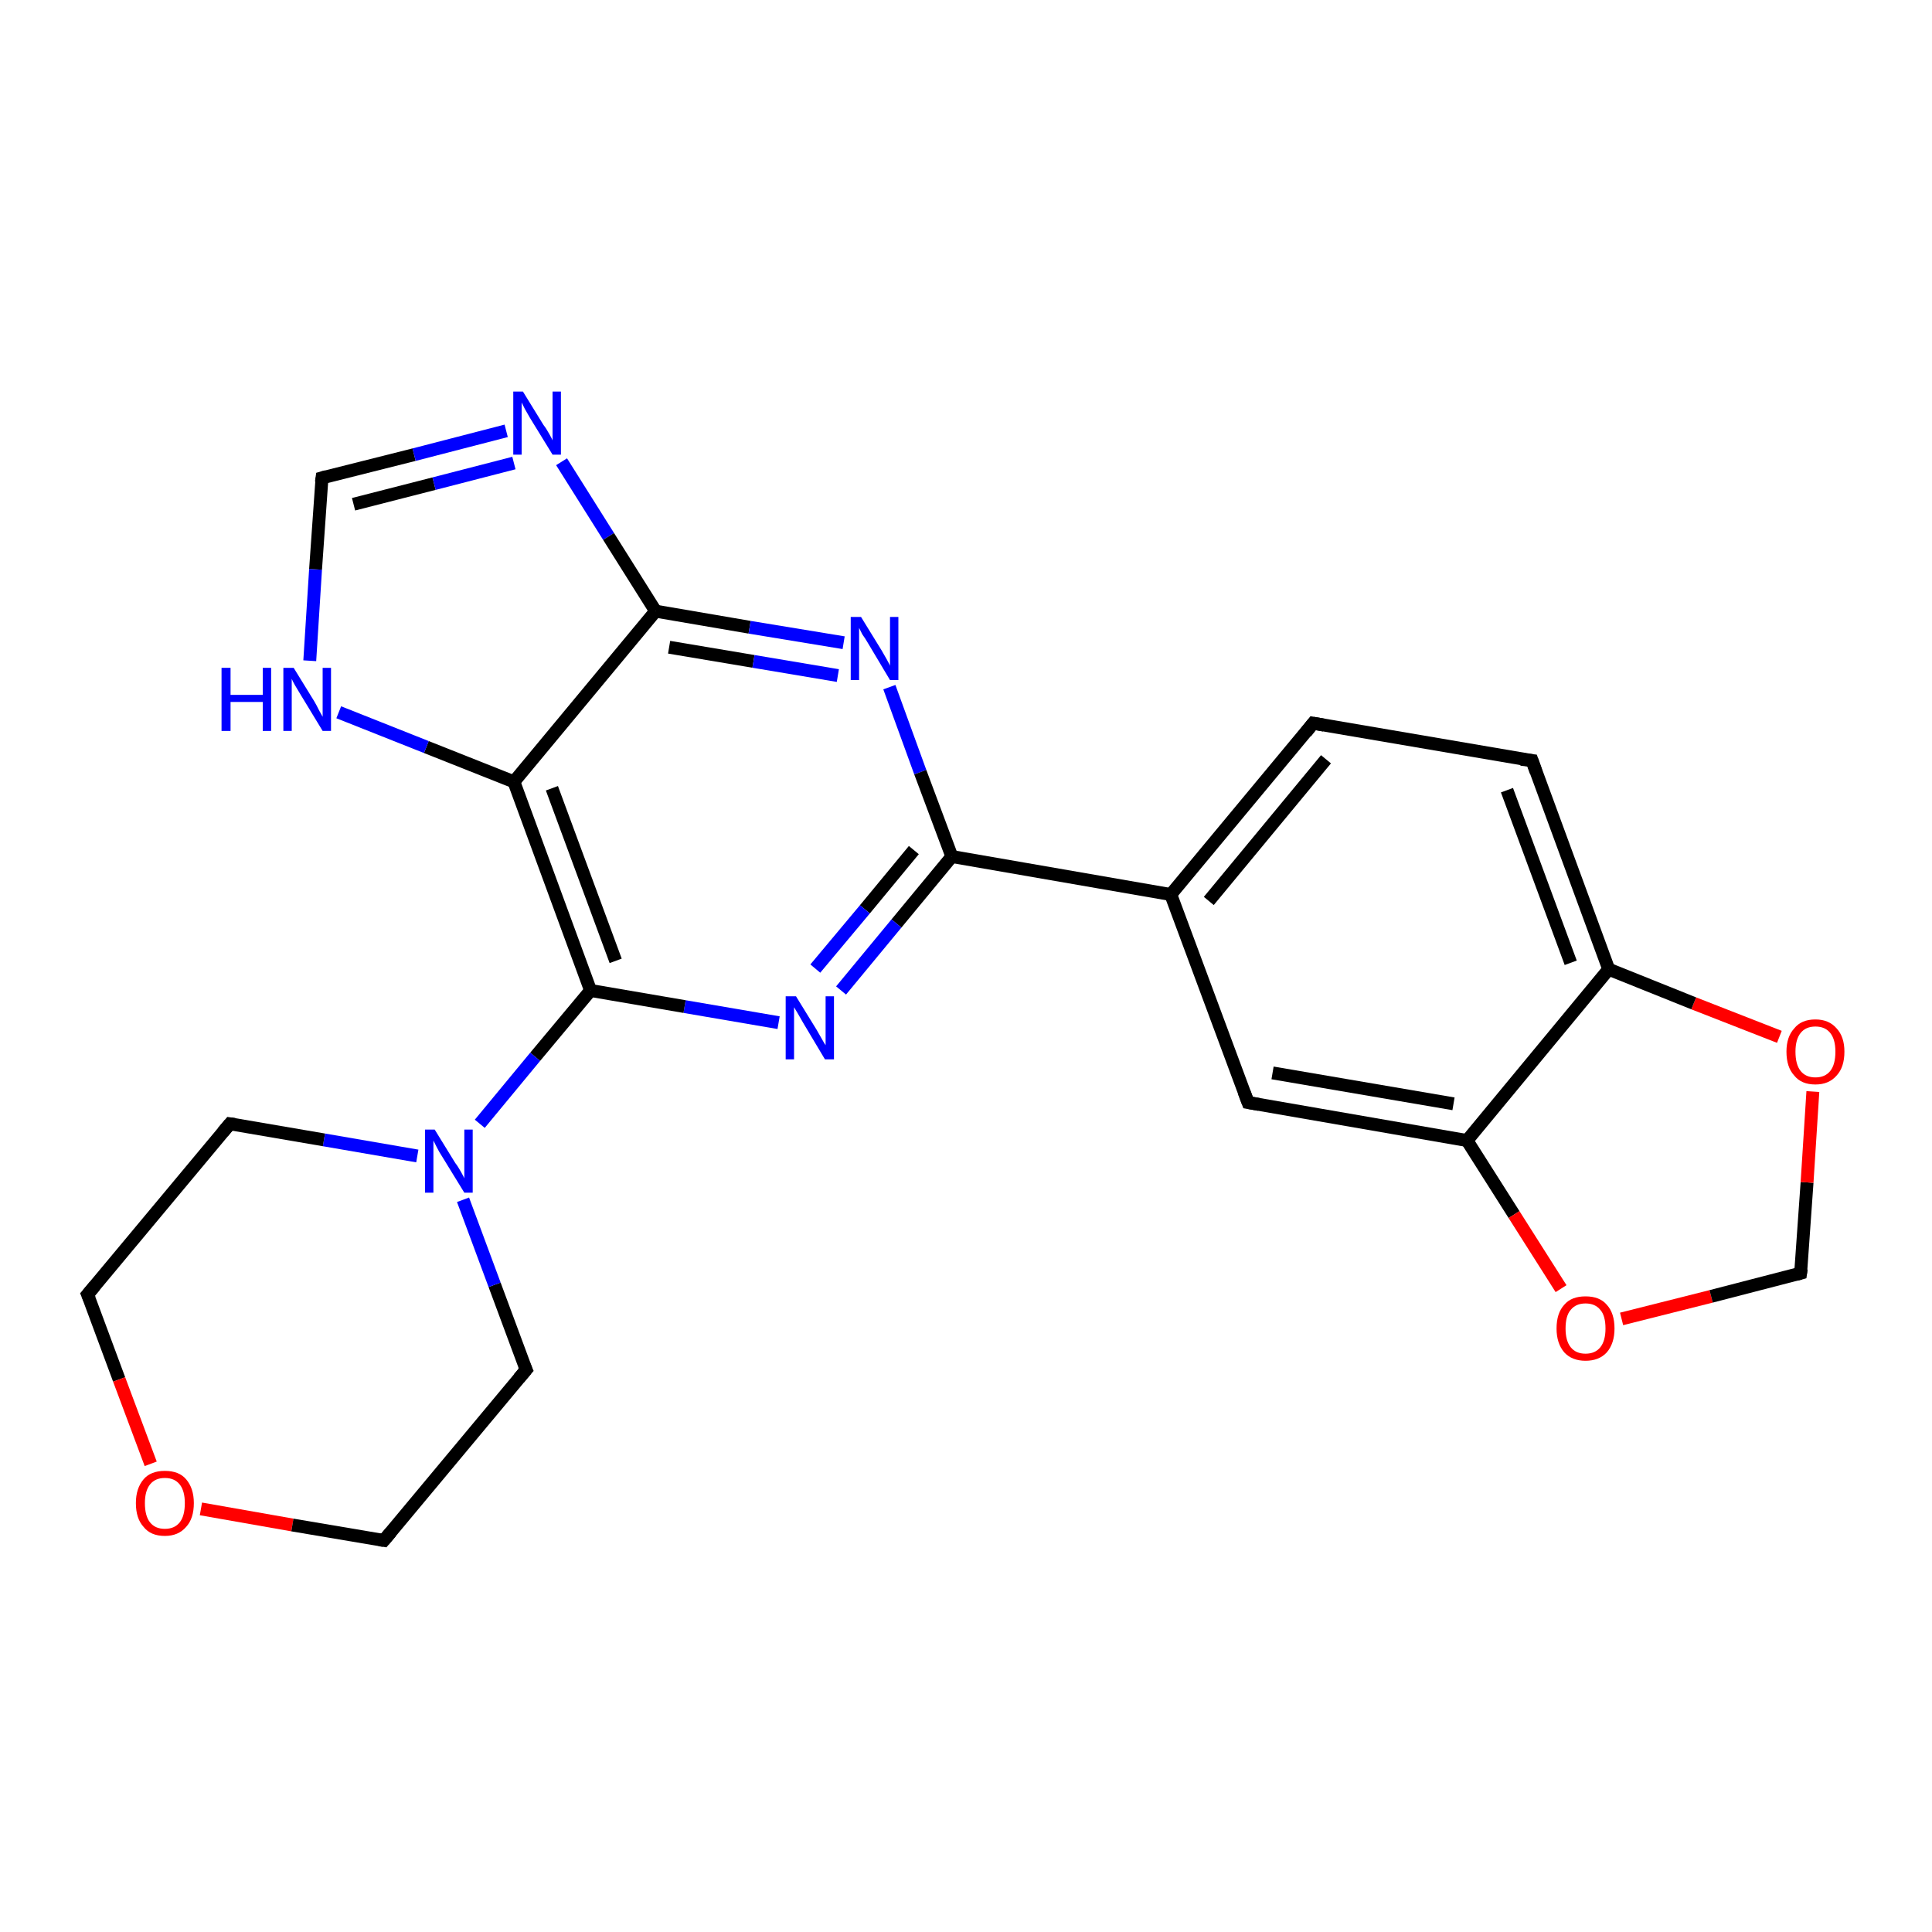 <?xml version='1.0' encoding='iso-8859-1'?>
<svg version='1.1' baseProfile='full'
              xmlns='http://www.w3.org/2000/svg'
                      xmlns:rdkit='http://www.rdkit.org/xml'
                      xmlns:xlink='http://www.w3.org/1999/xlink'
                  xml:space='preserve'
width='300px' height='300px' viewBox='0 0 300 300'>
<!-- END OF HEADER -->
<rect style='opacity:1.0;fill:#FFFFFF;stroke:none' width='300.0' height='300.0' x='0.0' y='0.0'> </rect>
<path class='bond-0 atom-0 atom-1' d='M 279.6,197.7 L 280.6,183.6' style='fill:none;fill-rule:evenodd;stroke:#000000;stroke-width:2.0px;stroke-linecap:butt;stroke-linejoin:miter;stroke-opacity:1' />
<path class='bond-0 atom-0 atom-1' d='M 280.6,183.6 L 281.5,169.5' style='fill:none;fill-rule:evenodd;stroke:#FF0000;stroke-width:2.0px;stroke-linecap:butt;stroke-linejoin:miter;stroke-opacity:1' />
<path class='bond-1 atom-1 atom-2' d='M 276.3,161.0 L 263.0,155.8' style='fill:none;fill-rule:evenodd;stroke:#FF0000;stroke-width:2.0px;stroke-linecap:butt;stroke-linejoin:miter;stroke-opacity:1' />
<path class='bond-1 atom-1 atom-2' d='M 263.0,155.8 L 249.8,150.5' style='fill:none;fill-rule:evenodd;stroke:#000000;stroke-width:2.0px;stroke-linecap:butt;stroke-linejoin:miter;stroke-opacity:1' />
<path class='bond-2 atom-2 atom-3' d='M 249.8,150.5 L 237.9,118.1' style='fill:none;fill-rule:evenodd;stroke:#000000;stroke-width:2.0px;stroke-linecap:butt;stroke-linejoin:miter;stroke-opacity:1' />
<path class='bond-2 atom-2 atom-3' d='M 243.9,149.5 L 234.0,122.7' style='fill:none;fill-rule:evenodd;stroke:#000000;stroke-width:2.0px;stroke-linecap:butt;stroke-linejoin:miter;stroke-opacity:1' />
<path class='bond-3 atom-3 atom-4' d='M 237.9,118.1 L 203.9,112.3' style='fill:none;fill-rule:evenodd;stroke:#000000;stroke-width:2.0px;stroke-linecap:butt;stroke-linejoin:miter;stroke-opacity:1' />
<path class='bond-4 atom-4 atom-5' d='M 203.9,112.3 L 181.8,138.9' style='fill:none;fill-rule:evenodd;stroke:#000000;stroke-width:2.0px;stroke-linecap:butt;stroke-linejoin:miter;stroke-opacity:1' />
<path class='bond-4 atom-4 atom-5' d='M 205.9,117.9 L 187.7,139.9' style='fill:none;fill-rule:evenodd;stroke:#000000;stroke-width:2.0px;stroke-linecap:butt;stroke-linejoin:miter;stroke-opacity:1' />
<path class='bond-5 atom-5 atom-6' d='M 181.8,138.9 L 193.8,171.2' style='fill:none;fill-rule:evenodd;stroke:#000000;stroke-width:2.0px;stroke-linecap:butt;stroke-linejoin:miter;stroke-opacity:1' />
<path class='bond-6 atom-6 atom-7' d='M 193.8,171.2 L 227.8,177.1' style='fill:none;fill-rule:evenodd;stroke:#000000;stroke-width:2.0px;stroke-linecap:butt;stroke-linejoin:miter;stroke-opacity:1' />
<path class='bond-6 atom-6 atom-7' d='M 197.6,166.6 L 225.7,171.4' style='fill:none;fill-rule:evenodd;stroke:#000000;stroke-width:2.0px;stroke-linecap:butt;stroke-linejoin:miter;stroke-opacity:1' />
<path class='bond-7 atom-7 atom-8' d='M 227.8,177.1 L 235.1,188.6' style='fill:none;fill-rule:evenodd;stroke:#000000;stroke-width:2.0px;stroke-linecap:butt;stroke-linejoin:miter;stroke-opacity:1' />
<path class='bond-7 atom-7 atom-8' d='M 235.1,188.6 L 242.4,200.1' style='fill:none;fill-rule:evenodd;stroke:#FF0000;stroke-width:2.0px;stroke-linecap:butt;stroke-linejoin:miter;stroke-opacity:1' />
<path class='bond-8 atom-5 atom-9' d='M 181.8,138.9 L 147.8,133.0' style='fill:none;fill-rule:evenodd;stroke:#000000;stroke-width:2.0px;stroke-linecap:butt;stroke-linejoin:miter;stroke-opacity:1' />
<path class='bond-9 atom-9 atom-10' d='M 147.8,133.0 L 139.2,143.4' style='fill:none;fill-rule:evenodd;stroke:#000000;stroke-width:2.0px;stroke-linecap:butt;stroke-linejoin:miter;stroke-opacity:1' />
<path class='bond-9 atom-9 atom-10' d='M 139.2,143.4 L 130.6,153.8' style='fill:none;fill-rule:evenodd;stroke:#0000FF;stroke-width:2.0px;stroke-linecap:butt;stroke-linejoin:miter;stroke-opacity:1' />
<path class='bond-9 atom-9 atom-10' d='M 141.9,132.0 L 134.3,141.2' style='fill:none;fill-rule:evenodd;stroke:#000000;stroke-width:2.0px;stroke-linecap:butt;stroke-linejoin:miter;stroke-opacity:1' />
<path class='bond-9 atom-9 atom-10' d='M 134.3,141.2 L 126.6,150.4' style='fill:none;fill-rule:evenodd;stroke:#0000FF;stroke-width:2.0px;stroke-linecap:butt;stroke-linejoin:miter;stroke-opacity:1' />
<path class='bond-10 atom-10 atom-11' d='M 120.9,158.8 L 106.3,156.3' style='fill:none;fill-rule:evenodd;stroke:#0000FF;stroke-width:2.0px;stroke-linecap:butt;stroke-linejoin:miter;stroke-opacity:1' />
<path class='bond-10 atom-10 atom-11' d='M 106.3,156.3 L 91.7,153.8' style='fill:none;fill-rule:evenodd;stroke:#000000;stroke-width:2.0px;stroke-linecap:butt;stroke-linejoin:miter;stroke-opacity:1' />
<path class='bond-11 atom-11 atom-12' d='M 91.7,153.8 L 83.1,164.1' style='fill:none;fill-rule:evenodd;stroke:#000000;stroke-width:2.0px;stroke-linecap:butt;stroke-linejoin:miter;stroke-opacity:1' />
<path class='bond-11 atom-11 atom-12' d='M 83.1,164.1 L 74.5,174.5' style='fill:none;fill-rule:evenodd;stroke:#0000FF;stroke-width:2.0px;stroke-linecap:butt;stroke-linejoin:miter;stroke-opacity:1' />
<path class='bond-12 atom-12 atom-13' d='M 64.8,179.5 L 50.3,177.0' style='fill:none;fill-rule:evenodd;stroke:#0000FF;stroke-width:2.0px;stroke-linecap:butt;stroke-linejoin:miter;stroke-opacity:1' />
<path class='bond-12 atom-12 atom-13' d='M 50.3,177.0 L 35.7,174.5' style='fill:none;fill-rule:evenodd;stroke:#000000;stroke-width:2.0px;stroke-linecap:butt;stroke-linejoin:miter;stroke-opacity:1' />
<path class='bond-13 atom-13 atom-14' d='M 35.7,174.5 L 13.6,201.0' style='fill:none;fill-rule:evenodd;stroke:#000000;stroke-width:2.0px;stroke-linecap:butt;stroke-linejoin:miter;stroke-opacity:1' />
<path class='bond-14 atom-14 atom-15' d='M 13.6,201.0 L 18.5,214.2' style='fill:none;fill-rule:evenodd;stroke:#000000;stroke-width:2.0px;stroke-linecap:butt;stroke-linejoin:miter;stroke-opacity:1' />
<path class='bond-14 atom-14 atom-15' d='M 18.5,214.2 L 23.4,227.3' style='fill:none;fill-rule:evenodd;stroke:#FF0000;stroke-width:2.0px;stroke-linecap:butt;stroke-linejoin:miter;stroke-opacity:1' />
<path class='bond-15 atom-15 atom-16' d='M 31.2,234.3 L 45.4,236.8' style='fill:none;fill-rule:evenodd;stroke:#FF0000;stroke-width:2.0px;stroke-linecap:butt;stroke-linejoin:miter;stroke-opacity:1' />
<path class='bond-15 atom-15 atom-16' d='M 45.4,236.8 L 59.6,239.2' style='fill:none;fill-rule:evenodd;stroke:#000000;stroke-width:2.0px;stroke-linecap:butt;stroke-linejoin:miter;stroke-opacity:1' />
<path class='bond-16 atom-16 atom-17' d='M 59.6,239.2 L 81.7,212.7' style='fill:none;fill-rule:evenodd;stroke:#000000;stroke-width:2.0px;stroke-linecap:butt;stroke-linejoin:miter;stroke-opacity:1' />
<path class='bond-17 atom-11 atom-18' d='M 91.7,153.8 L 79.8,121.4' style='fill:none;fill-rule:evenodd;stroke:#000000;stroke-width:2.0px;stroke-linecap:butt;stroke-linejoin:miter;stroke-opacity:1' />
<path class='bond-17 atom-11 atom-18' d='M 95.6,149.2 L 85.7,122.4' style='fill:none;fill-rule:evenodd;stroke:#000000;stroke-width:2.0px;stroke-linecap:butt;stroke-linejoin:miter;stroke-opacity:1' />
<path class='bond-18 atom-18 atom-19' d='M 79.8,121.4 L 66.2,116.0' style='fill:none;fill-rule:evenodd;stroke:#000000;stroke-width:2.0px;stroke-linecap:butt;stroke-linejoin:miter;stroke-opacity:1' />
<path class='bond-18 atom-18 atom-19' d='M 66.2,116.0 L 52.6,110.6' style='fill:none;fill-rule:evenodd;stroke:#0000FF;stroke-width:2.0px;stroke-linecap:butt;stroke-linejoin:miter;stroke-opacity:1' />
<path class='bond-19 atom-19 atom-20' d='M 48.1,102.6 L 49.0,88.4' style='fill:none;fill-rule:evenodd;stroke:#0000FF;stroke-width:2.0px;stroke-linecap:butt;stroke-linejoin:miter;stroke-opacity:1' />
<path class='bond-19 atom-19 atom-20' d='M 49.0,88.4 L 50.0,74.2' style='fill:none;fill-rule:evenodd;stroke:#000000;stroke-width:2.0px;stroke-linecap:butt;stroke-linejoin:miter;stroke-opacity:1' />
<path class='bond-20 atom-20 atom-21' d='M 50.0,74.2 L 64.3,70.6' style='fill:none;fill-rule:evenodd;stroke:#000000;stroke-width:2.0px;stroke-linecap:butt;stroke-linejoin:miter;stroke-opacity:1' />
<path class='bond-20 atom-20 atom-21' d='M 64.3,70.6 L 78.6,66.9' style='fill:none;fill-rule:evenodd;stroke:#0000FF;stroke-width:2.0px;stroke-linecap:butt;stroke-linejoin:miter;stroke-opacity:1' />
<path class='bond-20 atom-20 atom-21' d='M 54.9,78.3 L 67.4,75.1' style='fill:none;fill-rule:evenodd;stroke:#000000;stroke-width:2.0px;stroke-linecap:butt;stroke-linejoin:miter;stroke-opacity:1' />
<path class='bond-20 atom-20 atom-21' d='M 67.4,75.1 L 79.8,71.9' style='fill:none;fill-rule:evenodd;stroke:#0000FF;stroke-width:2.0px;stroke-linecap:butt;stroke-linejoin:miter;stroke-opacity:1' />
<path class='bond-21 atom-21 atom-22' d='M 87.2,71.7 L 94.5,83.3' style='fill:none;fill-rule:evenodd;stroke:#0000FF;stroke-width:2.0px;stroke-linecap:butt;stroke-linejoin:miter;stroke-opacity:1' />
<path class='bond-21 atom-21 atom-22' d='M 94.5,83.3 L 101.8,94.9' style='fill:none;fill-rule:evenodd;stroke:#000000;stroke-width:2.0px;stroke-linecap:butt;stroke-linejoin:miter;stroke-opacity:1' />
<path class='bond-22 atom-22 atom-23' d='M 101.8,94.9 L 116.4,97.4' style='fill:none;fill-rule:evenodd;stroke:#000000;stroke-width:2.0px;stroke-linecap:butt;stroke-linejoin:miter;stroke-opacity:1' />
<path class='bond-22 atom-22 atom-23' d='M 116.4,97.4 L 131.0,99.8' style='fill:none;fill-rule:evenodd;stroke:#0000FF;stroke-width:2.0px;stroke-linecap:butt;stroke-linejoin:miter;stroke-opacity:1' />
<path class='bond-22 atom-22 atom-23' d='M 103.9,100.5 L 117.0,102.7' style='fill:none;fill-rule:evenodd;stroke:#000000;stroke-width:2.0px;stroke-linecap:butt;stroke-linejoin:miter;stroke-opacity:1' />
<path class='bond-22 atom-22 atom-23' d='M 117.0,102.7 L 130.1,104.9' style='fill:none;fill-rule:evenodd;stroke:#0000FF;stroke-width:2.0px;stroke-linecap:butt;stroke-linejoin:miter;stroke-opacity:1' />
<path class='bond-23 atom-8 atom-0' d='M 251.8,204.8 L 265.7,201.3' style='fill:none;fill-rule:evenodd;stroke:#FF0000;stroke-width:2.0px;stroke-linecap:butt;stroke-linejoin:miter;stroke-opacity:1' />
<path class='bond-23 atom-8 atom-0' d='M 265.7,201.3 L 279.6,197.7' style='fill:none;fill-rule:evenodd;stroke:#000000;stroke-width:2.0px;stroke-linecap:butt;stroke-linejoin:miter;stroke-opacity:1' />
<path class='bond-24 atom-23 atom-9' d='M 138.1,106.7 L 142.9,119.9' style='fill:none;fill-rule:evenodd;stroke:#0000FF;stroke-width:2.0px;stroke-linecap:butt;stroke-linejoin:miter;stroke-opacity:1' />
<path class='bond-24 atom-23 atom-9' d='M 142.9,119.9 L 147.8,133.0' style='fill:none;fill-rule:evenodd;stroke:#000000;stroke-width:2.0px;stroke-linecap:butt;stroke-linejoin:miter;stroke-opacity:1' />
<path class='bond-25 atom-7 atom-2' d='M 227.8,177.1 L 249.8,150.5' style='fill:none;fill-rule:evenodd;stroke:#000000;stroke-width:2.0px;stroke-linecap:butt;stroke-linejoin:miter;stroke-opacity:1' />
<path class='bond-26 atom-17 atom-12' d='M 81.7,212.7 L 76.8,199.5' style='fill:none;fill-rule:evenodd;stroke:#000000;stroke-width:2.0px;stroke-linecap:butt;stroke-linejoin:miter;stroke-opacity:1' />
<path class='bond-26 atom-17 atom-12' d='M 76.8,199.5 L 71.9,186.3' style='fill:none;fill-rule:evenodd;stroke:#0000FF;stroke-width:2.0px;stroke-linecap:butt;stroke-linejoin:miter;stroke-opacity:1' />
<path class='bond-27 atom-22 atom-18' d='M 101.8,94.9 L 79.8,121.4' style='fill:none;fill-rule:evenodd;stroke:#000000;stroke-width:2.0px;stroke-linecap:butt;stroke-linejoin:miter;stroke-opacity:1' />
<path d='M 279.7,197.0 L 279.6,197.7 L 278.9,197.9' style='fill:none;stroke:#000000;stroke-width:2.0px;stroke-linecap:butt;stroke-linejoin:miter;stroke-opacity:1;' />
<path d='M 238.5,119.8 L 237.9,118.1 L 236.2,117.9' style='fill:none;stroke:#000000;stroke-width:2.0px;stroke-linecap:butt;stroke-linejoin:miter;stroke-opacity:1;' />
<path d='M 205.6,112.6 L 203.9,112.3 L 202.8,113.7' style='fill:none;stroke:#000000;stroke-width:2.0px;stroke-linecap:butt;stroke-linejoin:miter;stroke-opacity:1;' />
<path d='M 193.2,169.6 L 193.8,171.2 L 195.5,171.5' style='fill:none;stroke:#000000;stroke-width:2.0px;stroke-linecap:butt;stroke-linejoin:miter;stroke-opacity:1;' />
<path d='M 36.4,174.6 L 35.7,174.5 L 34.6,175.8' style='fill:none;stroke:#000000;stroke-width:2.0px;stroke-linecap:butt;stroke-linejoin:miter;stroke-opacity:1;' />
<path d='M 14.7,199.7 L 13.6,201.0 L 13.9,201.7' style='fill:none;stroke:#000000;stroke-width:2.0px;stroke-linecap:butt;stroke-linejoin:miter;stroke-opacity:1;' />
<path d='M 58.9,239.1 L 59.6,239.2 L 60.7,237.9' style='fill:none;stroke:#000000;stroke-width:2.0px;stroke-linecap:butt;stroke-linejoin:miter;stroke-opacity:1;' />
<path d='M 80.6,214.0 L 81.7,212.7 L 81.4,212.0' style='fill:none;stroke:#000000;stroke-width:2.0px;stroke-linecap:butt;stroke-linejoin:miter;stroke-opacity:1;' />
<path d='M 49.9,74.9 L 50.0,74.2 L 50.7,74.0' style='fill:none;stroke:#000000;stroke-width:2.0px;stroke-linecap:butt;stroke-linejoin:miter;stroke-opacity:1;' />
<path class='atom-1' d='M 277.4 163.3
Q 277.4 161.0, 278.6 159.7
Q 279.7 158.3, 281.9 158.3
Q 284.0 158.3, 285.2 159.7
Q 286.4 161.0, 286.4 163.3
Q 286.4 165.7, 285.2 167.0
Q 284.0 168.4, 281.9 168.4
Q 279.7 168.4, 278.6 167.0
Q 277.4 165.7, 277.4 163.3
M 281.9 167.3
Q 283.4 167.3, 284.2 166.3
Q 285.0 165.3, 285.0 163.3
Q 285.0 161.4, 284.2 160.4
Q 283.4 159.4, 281.9 159.4
Q 280.4 159.4, 279.6 160.4
Q 278.8 161.4, 278.8 163.3
Q 278.8 165.3, 279.6 166.3
Q 280.4 167.3, 281.9 167.3
' fill='#FF0000'/>
<path class='atom-8' d='M 241.7 206.3
Q 241.7 203.9, 242.9 202.6
Q 244.0 201.3, 246.2 201.3
Q 248.4 201.3, 249.5 202.6
Q 250.7 203.9, 250.7 206.3
Q 250.7 208.6, 249.5 210.0
Q 248.3 211.3, 246.2 211.3
Q 244.1 211.3, 242.9 210.0
Q 241.7 208.6, 241.7 206.3
M 246.2 210.2
Q 247.7 210.2, 248.5 209.2
Q 249.3 208.2, 249.3 206.3
Q 249.3 204.3, 248.5 203.4
Q 247.7 202.4, 246.2 202.4
Q 244.7 202.4, 243.9 203.4
Q 243.1 204.3, 243.1 206.3
Q 243.1 208.2, 243.9 209.2
Q 244.7 210.2, 246.2 210.2
' fill='#FF0000'/>
<path class='atom-10' d='M 123.6 154.7
L 126.8 159.9
Q 127.1 160.4, 127.6 161.3
Q 128.1 162.2, 128.2 162.3
L 128.2 154.7
L 129.5 154.7
L 129.5 164.5
L 128.1 164.5
L 124.7 158.8
Q 124.3 158.1, 123.9 157.4
Q 123.4 156.6, 123.3 156.4
L 123.3 164.5
L 122.0 164.5
L 122.0 154.7
L 123.6 154.7
' fill='#0000FF'/>
<path class='atom-12' d='M 67.5 175.4
L 70.7 180.6
Q 71.1 181.1, 71.6 182.0
Q 72.1 182.9, 72.1 183.0
L 72.1 175.4
L 73.4 175.4
L 73.4 185.2
L 72.1 185.2
L 68.6 179.5
Q 68.2 178.9, 67.8 178.1
Q 67.4 177.3, 67.3 177.1
L 67.3 185.2
L 66.0 185.2
L 66.0 175.4
L 67.5 175.4
' fill='#0000FF'/>
<path class='atom-15' d='M 21.1 233.4
Q 21.1 231.1, 22.3 229.7
Q 23.4 228.4, 25.6 228.4
Q 27.8 228.4, 28.9 229.7
Q 30.1 231.1, 30.1 233.4
Q 30.1 235.8, 28.9 237.1
Q 27.7 238.5, 25.6 238.5
Q 23.4 238.5, 22.3 237.1
Q 21.1 235.8, 21.1 233.4
M 25.6 237.4
Q 27.1 237.4, 27.9 236.4
Q 28.7 235.4, 28.7 233.4
Q 28.7 231.5, 27.9 230.5
Q 27.1 229.5, 25.6 229.5
Q 24.1 229.5, 23.3 230.5
Q 22.5 231.5, 22.5 233.4
Q 22.5 235.4, 23.3 236.4
Q 24.1 237.4, 25.6 237.4
' fill='#FF0000'/>
<path class='atom-19' d='M 34.4 103.7
L 35.8 103.7
L 35.8 107.9
L 40.8 107.9
L 40.8 103.7
L 42.1 103.7
L 42.1 113.5
L 40.8 113.5
L 40.8 109.0
L 35.8 109.0
L 35.8 113.5
L 34.4 113.5
L 34.4 103.7
' fill='#0000FF'/>
<path class='atom-19' d='M 45.6 103.7
L 48.8 108.9
Q 49.1 109.4, 49.6 110.4
Q 50.1 111.3, 50.1 111.3
L 50.1 103.7
L 51.4 103.7
L 51.4 113.5
L 50.1 113.5
L 46.7 107.9
Q 46.3 107.2, 45.8 106.4
Q 45.4 105.7, 45.3 105.4
L 45.3 113.5
L 44.0 113.5
L 44.0 103.7
L 45.6 103.7
' fill='#0000FF'/>
<path class='atom-21' d='M 81.2 60.8
L 84.4 66.0
Q 84.8 66.5, 85.3 67.4
Q 85.8 68.3, 85.8 68.4
L 85.8 60.8
L 87.1 60.8
L 87.1 70.6
L 85.8 70.6
L 82.3 64.9
Q 81.9 64.2, 81.5 63.5
Q 81.1 62.7, 81.0 62.5
L 81.0 70.6
L 79.7 70.6
L 79.7 60.8
L 81.2 60.8
' fill='#0000FF'/>
<path class='atom-23' d='M 133.7 95.8
L 136.9 101.0
Q 137.2 101.5, 137.7 102.4
Q 138.2 103.3, 138.2 103.4
L 138.2 95.8
L 139.5 95.8
L 139.5 105.6
L 138.2 105.6
L 134.8 99.9
Q 134.4 99.2, 133.9 98.5
Q 133.5 97.7, 133.4 97.5
L 133.4 105.6
L 132.1 105.6
L 132.1 95.8
L 133.7 95.8
' fill='#0000FF'/>
</svg>

